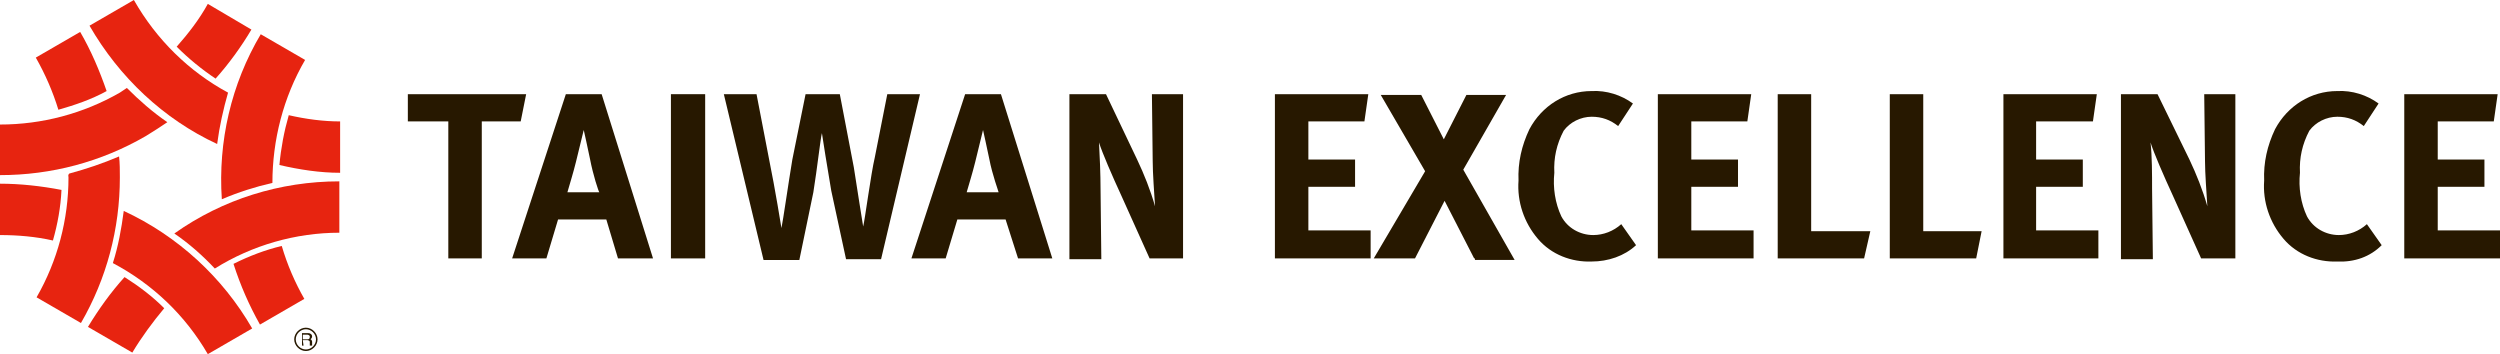 <?xml version="1.0" encoding="utf-8"?>
<!-- Generator: Adobe Illustrator 16.0.3, SVG Export Plug-In . SVG Version: 6.00 Build 0)  -->
<!DOCTYPE svg PUBLIC "-//W3C//DTD SVG 1.1//EN" "http://www.w3.org/Graphics/SVG/1.1/DTD/svg11.dtd">
<svg version="1.1" id="圖層_1" xmlns="http://www.w3.org/2000/svg" xmlns:xlink="http://www.w3.org/1999/xlink" x="0px" y="0px"
	 width="375px" height="53.121px" viewBox="45.687 264.527 375 53.121" enable-background="new 45.687 264.527 375 53.121"
	 xml:space="preserve">
<title>台灣精品頁尾</title>
<g>
	<path fill="#E72410" d="M96.706,290.446v-7.705c-2.568,0-5.137-0.351-7.705-0.935c-0.701,2.452-1.168,4.903-1.401,7.472
		C90.635,289.979,93.671,290.446,96.706,290.446z"/>
	<path fill="#E72410" d="M65.768,264.527l-6.655,3.853c4.437,7.706,11.091,14.01,19.147,17.747c0.35-2.686,0.934-5.254,1.634-7.706
		C74.057,275.269,69.153,270.481,65.768,264.527z"/>
	<path fill="#E72410" d="M57.712,269.314l-6.655,3.853c1.401,2.452,2.569,5.137,3.386,7.822c2.452-0.7,4.903-1.518,7.238-2.802
		C60.63,275.151,59.346,272.116,57.712,269.314z"/>
	<path fill="#E72410" d="M55.96,291.146c0,6.305-1.634,12.493-4.787,17.98l6.655,3.853c3.853-6.655,5.837-14.127,5.837-21.833
		c0-1.051,0-2.102-0.117-3.152c-2.452,1.05-4.903,1.868-7.472,2.568C55.844,290.796,55.96,290.913,55.96,291.146z"/>
	<path fill="#E72410" d="M84.681,313.212l6.655-3.853c-1.401-2.452-2.568-5.137-3.386-7.939c-2.452,0.583-4.904,1.518-7.239,2.685
		C81.762,307.375,83.046,310.293,84.681,313.212z"/>
	<path fill="#E72410" d="M91.452,273.517l-6.654-3.853c-4.437,7.472-6.421,16.112-5.837,24.751c2.452-1.051,5.02-1.868,7.588-2.452
		C86.549,285.542,88.184,279.121,91.452,273.517z"/>
	<path fill="#E72410" d="M64.367,306.09c-2.102,2.335-3.853,4.787-5.487,7.472l6.654,3.853c1.401-2.335,3.036-4.553,4.787-6.654
		C68.57,309.009,66.584,307.491,64.367,306.09z"/>
	<path fill="#E72410" d="M96.59,291.73c-8.873,0-17.513,2.686-24.751,7.822c2.218,1.518,4.203,3.269,6.071,5.254
		c5.604-3.502,12.142-5.371,18.68-5.371l0,0V291.73L96.59,291.73L96.59,291.73z"/>
	<path fill="#E72410" d="M45.687,292.081v7.705c2.686,0,5.37,0.233,7.939,0.817c0.701-2.452,1.167-5.021,1.284-7.589
		C51.874,292.43,48.722,292.081,45.687,292.081z"/>
	<path fill="#E72410" d="M83.514,313.796c-4.437-7.706-11.208-13.894-19.264-17.629c-0.35,2.685-0.817,5.254-1.634,7.822
		c5.955,3.152,10.858,7.823,14.244,13.66l0,0L83.514,313.796L83.514,313.796z"/>
	<path fill="#E72410" d="M64.717,277.72l-1.051,0.7c-5.487,3.152-11.675,4.787-17.979,4.787v7.588
		c7.706,0,15.178-1.985,21.833-5.837c1.167-0.7,2.218-1.401,3.269-2.102C68.57,281.339,66.584,279.588,64.717,277.72z"/>
	<path fill="#E72410" d="M78.026,276.319c1.985-2.218,3.853-4.787,5.371-7.355l-6.538-3.853c-1.284,2.335-2.919,4.437-4.67,6.421
		C73.94,273.284,75.924,274.918,78.026,276.319z"/>
	<path fill="#271800" d="M91.103,314.729h0.7c0.117,0,0.351,0.117,0.351,0.233c0,0,0,0,0,0.117c0,0.233-0.117,0.351-0.351,0.351
		c0,0,0,0-0.117,0h-0.583V314.729L91.103,314.729z M91.103,315.547h0.7c0.117,0,0.351,0.117,0.351,0.233v0.117
		c0,0.116,0,0.35,0,0.467h0.35l0,0c0,0,0-0.117,0-0.233v-0.351c0-0.117-0.116-0.35-0.233-0.35c0.117-0.117,0.233-0.234,0.233-0.468
		s-0.233-0.467-0.583-0.467h-0.117h-0.817v1.868h0.233L91.103,315.547L91.103,315.547z"/>
	<path fill="#271800" d="M89.818,315.431c0,0.934,0.817,1.751,1.751,1.751c0.934,0,1.751-0.817,1.751-1.751
		c0-0.935-0.817-1.752-1.751-1.752C90.635,313.679,89.818,314.496,89.818,315.431L89.818,315.431z M90.052,315.431
		c0-0.817,0.7-1.519,1.518-1.519s1.518,0.701,1.518,1.519c0,0.816-0.7,1.518-1.518,1.518l0,0
		C90.752,316.948,90.052,316.247,90.052,315.431L90.052,315.431L90.052,315.431z"/>
	<path fill="#271800" d="M123.792,282.741h-5.837v20.547h-5.021v-20.547h-6.071v-4.087h17.747L123.792,282.741z"/>
	<path fill="#271800" d="M138.386,303.288l-1.751-5.837h-7.239l-1.751,5.837h-5.137l8.055-24.634h5.371l7.706,24.634H138.386
		L138.386,303.288z M134.183,288.344c-0.233-1.168-0.934-4.319-0.934-4.319s-0.701,2.918-1.168,4.786
		c-0.467,1.868-0.817,2.919-1.284,4.554h4.787C135.467,293.248,134.65,290.796,134.183,288.344L134.183,288.344z"/>
	<path fill="#271800" d="M146.325,303.288v-24.634h5.137v24.634H146.325z"/>
	<path fill="#271800" d="M198.395,303.288l-1.868-5.837h-7.238l-1.752,5.837H182.4l8.056-24.634h5.371l7.706,24.634H198.395
		L198.395,303.288z M194.075,288.344c-0.233-1.168-0.934-4.319-0.934-4.319s-0.701,2.918-1.168,4.786
		c-0.467,1.868-0.817,2.919-1.284,4.554h4.787C195.477,293.248,194.542,290.796,194.075,288.344L194.075,288.344z"/>
	<path fill="#271800" d="M218.126,303.288l-4.203-9.34c-1.401-3.036-2.919-6.538-3.386-8.055c0.116,1.984,0.233,4.903,0.233,7.005
		l0.116,10.507h-4.787v-24.751h5.488l4.67,9.807c1.051,2.218,1.984,4.553,2.685,7.005c-0.116-1.868-0.35-5.021-0.35-6.771
		l-0.117-10.041h4.67v24.634H218.126z"/>
	<path fill="#271800" d="M236.923,303.288v-24.634h14.01l-0.584,4.087h-8.406v5.72h7.005v4.086h-7.005v6.538h9.34v4.203H236.923
		L236.923,303.288z"/>
	<path fill="#271800" d="M266.811,303.288l-4.436-8.639l-4.437,8.639h-6.188l7.706-13.076l-6.655-11.441h6.071l3.386,6.654
		l3.386-6.654h5.954l-6.421,11.208l7.706,13.542h-5.955v-0.233H266.811z"/>
	<path fill="#271800" d="M284.439,303.755c-3.035,0.117-6.07-1.051-8.055-3.386c-2.102-2.452-3.153-5.604-2.919-8.756
		c-0.116-2.686,0.468-5.254,1.635-7.706c1.868-3.502,5.371-5.721,9.339-5.721c2.219-0.117,4.437,0.584,6.188,1.868l-2.218,3.386
		c-1.167-0.934-2.452-1.401-3.97-1.401c-1.634,0-3.269,0.817-4.203,2.102c-1.051,1.985-1.518,4.087-1.4,6.305
		c-0.233,2.218,0.116,4.554,1.051,6.538c0.934,1.751,2.802,2.802,4.786,2.802c1.519,0,3.036-0.583,4.203-1.634l2.219,3.152
		C289.343,302.938,286.892,303.755,284.439,303.755z"/>
	<path fill="#271800" d="M294.363,303.288v-24.634h14.01l-0.584,4.087h-8.406v5.72h7.005v4.086h-7.005v6.538h9.34v4.203H294.363
		L294.363,303.288z"/>
	<path fill="#271800" d="M325.302,303.288h-12.959v-24.634h5.02v20.548h8.873L325.302,303.288z"/>
	<path fill="#271800" d="M342.114,303.288h-12.959v-24.634h5.02v20.548h8.756L342.114,303.288z"/>
	<path fill="#271800" d="M346.2,303.288v-24.634h14.01l-0.584,4.087h-8.522v5.72h7.005v4.086h-7.005v6.538h9.34v4.203H346.2
		L346.2,303.288z"/>
	<path fill="#271800" d="M375.855,303.288l-4.203-9.34c-1.401-3.036-2.918-6.538-3.386-8.055c0.233,1.984,0.233,4.903,0.233,7.005
		l0.117,10.507h-4.787v-24.751h5.487l4.787,9.807c1.051,2.218,1.984,4.553,2.686,7.005c-0.117-1.868-0.351-5.021-0.351-6.771
		l-0.117-10.041h4.67v24.634H375.855z"/>
	<path fill="#271800" d="M396.286,303.755c-3.036,0.117-6.071-1.051-8.056-3.386c-2.102-2.452-3.152-5.604-2.919-8.756
		c-0.117-2.686,0.467-5.254,1.635-7.706c1.868-3.502,5.37-5.721,9.34-5.721c2.218-0.117,4.436,0.584,6.188,1.868l-2.219,3.386
		c-1.167-0.934-2.452-1.401-3.969-1.401c-1.635,0-3.269,0.817-4.203,2.102c-1.051,1.985-1.518,4.087-1.401,6.305
		c-0.234,2.218,0.117,4.554,1.051,6.538c0.934,1.751,2.802,2.802,4.786,2.802c1.519,0,3.036-0.583,4.203-1.634l2.219,3.152
		C401.189,303.055,398.854,303.872,396.286,303.755z"/>
	<path fill="#271800" d="M406.327,303.288v-24.634h14.009l-0.583,4.087h-8.406v5.72h7.005v4.086h-7.005v6.538h9.34v4.203H406.327
		L406.327,303.288z"/>
	<path fill="#271800" d="M177.847,303.405h-5.254l-2.218-10.274c-0.583-3.385-1.284-7.822-1.401-8.639
		c-0.233,0.934-0.7,5.254-1.284,8.873l-2.102,10.157h-5.37l-5.955-24.868h4.904l1.868,9.69c0.934,4.554,1.868,10.391,1.868,10.391
		c0.234-1.051,1.05-6.771,1.634-10.274l1.985-9.807h5.137l2.101,10.975c0.351,2.335,1.401,8.873,1.401,8.873
		c0.233-0.817,1.167-7.939,1.751-10.391l1.868-9.457h4.903L177.847,303.405z"/>
</g>
</svg>
